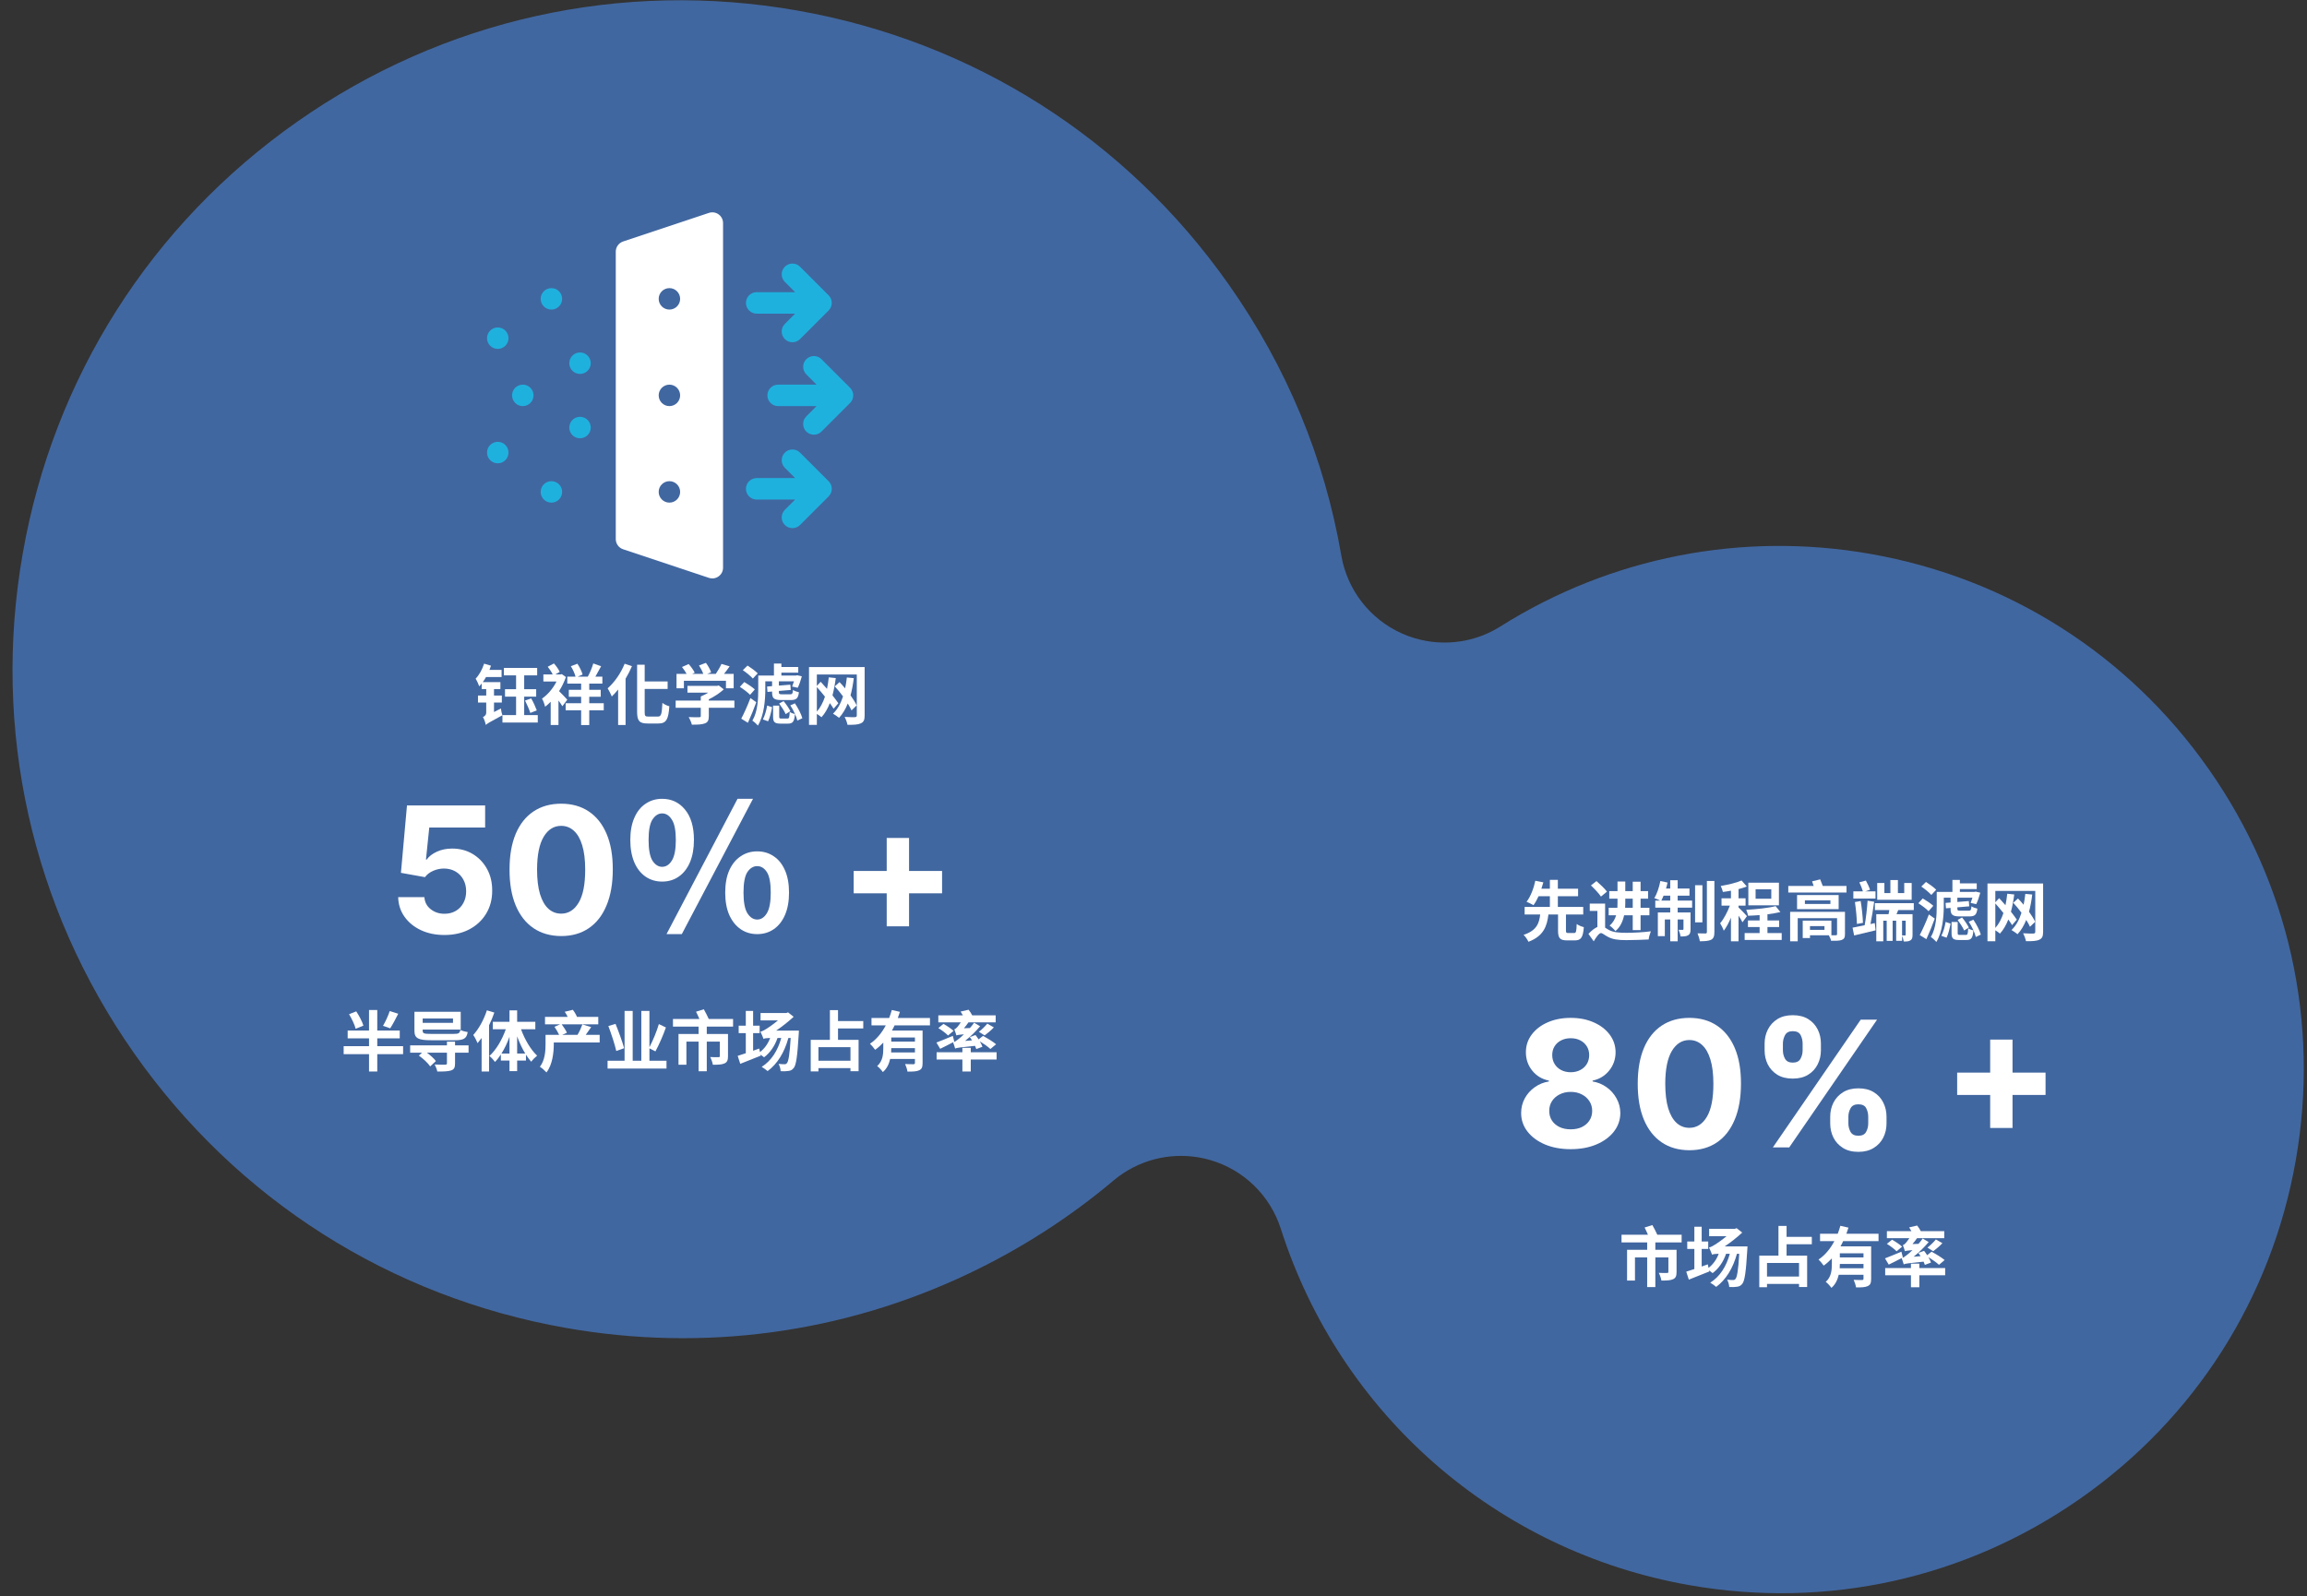 <svg width="630" height="436" viewBox="0 0 630 436" fill="none" xmlns="http://www.w3.org/2000/svg">
<rect x="0" y="0" width="630" height="436" fill="#333333" stroke="none"/>
<path d="M461.372 433C498.996 439.614 536.943 431.185 568.21 409.255C599.484 387.334 620.337 354.535 626.935 316.915C633.532 279.294 625.086 241.345 603.142 210.068C581.205 178.793 548.397 157.918 510.773 151.304C475.677 145.135 439.798 152.17 409.743 171.119C403.669 174.951 396.455 176.304 389.538 175.088C387.256 174.687 385.008 174.009 382.848 173.041C374.12 169.154 367.912 161.167 366.288 151.756C361.708 125.129 351.383 100.25 335.608 77.804C307.593 37.925 265.722 11.312 217.716 2.873C169.711 -5.566 121.176 5.197 81.227 33.202C41.277 61.213 14.64 103.108 6.211 151.172C-2.218 199.236 8.578 247.711 36.601 287.672C64.631 327.633 106.538 354.289 154.607 362.739C192.132 369.336 230.093 364.22 264.39 347.955C278.73 341.155 292.09 332.578 304.087 322.462C310.595 316.978 319.175 314.711 327.458 316.167C328.458 316.343 329.448 316.575 330.437 316.858C339.608 319.501 346.859 326.547 349.766 335.639C366.012 386.451 408.781 423.755 461.372 433Z" fill="#436AA6" fill-opacity="0.95"/>
<g clip-path="url(#clip0_2574_11229)">
<path d="M206.633 85.672H217.138L214.327 88.483C213.183 89.627 213.183 91.482 214.327 92.626C215.471 93.77 217.326 93.77 218.47 92.626L226.282 84.814C227.427 83.67 227.427 81.815 226.282 80.671L218.47 72.858C217.326 71.714 215.471 71.714 214.327 72.858C213.183 74.002 213.183 75.857 214.327 77.001L217.138 79.812H206.633C205.015 79.812 203.703 81.124 203.703 82.742C203.703 84.36 205.015 85.672 206.633 85.672Z" fill="#1FB1DE"/>
<path d="M232.142 105.928L224.329 98.116C223.185 96.972 221.33 96.972 220.186 98.116C219.042 99.26 219.042 101.115 220.186 102.259L222.997 105.07H212.492C210.874 105.07 209.562 106.382 209.562 108C209.562 109.618 210.874 110.93 212.492 110.93H222.997L220.186 113.741C219.042 114.885 219.042 116.74 220.186 117.884C221.33 119.028 223.185 119.028 224.329 117.884L232.142 110.072C233.286 108.927 233.286 107.072 232.142 105.928Z" fill="#1FB1DE"/>
<path d="M218.47 123.639C217.326 122.495 215.471 122.495 214.327 123.639C213.183 124.783 213.183 126.638 214.327 127.783L217.138 130.594H206.633C205.015 130.594 203.703 131.905 203.703 133.523C203.703 135.141 205.015 136.453 206.633 136.453H217.138L214.327 139.264C213.183 140.408 213.183 142.263 214.327 143.408C215.471 144.552 217.326 144.552 218.47 143.408L226.282 135.595C227.427 134.451 227.427 132.596 226.282 131.452L218.47 123.639Z" fill="#1FB1DE"/>
<path d="M135.93 95.305C137.548 95.305 138.859 93.993 138.859 92.375C138.859 90.757 137.548 89.445 135.93 89.445C134.312 89.445 133 90.757 133 92.375C133 93.993 134.312 95.305 135.93 95.305Z" fill="#1FB1DE"/>
<path d="M150.578 84.562C152.196 84.562 153.508 83.251 153.508 81.633C153.508 80.015 152.196 78.703 150.578 78.703C148.96 78.703 147.648 80.015 147.648 81.633C147.648 83.251 148.96 84.562 150.578 84.562Z" fill="#1FB1DE"/>
<path d="M158.391 102.141C160.009 102.141 161.32 100.829 161.32 99.211C161.32 97.593 160.009 96.281 158.391 96.281C156.773 96.281 155.461 97.593 155.461 99.211C155.461 100.829 156.773 102.141 158.391 102.141Z" fill="#1FB1DE"/>
<path d="M135.93 126.555C137.548 126.555 138.859 125.243 138.859 123.625C138.859 122.007 137.548 120.695 135.93 120.695C134.312 120.695 133 122.007 133 123.625C133 125.243 134.312 126.555 135.93 126.555Z" fill="#1FB1DE"/>
<path d="M150.578 137.297C152.196 137.297 153.508 135.985 153.508 134.367C153.508 132.749 152.196 131.438 150.578 131.438C148.96 131.438 147.648 132.749 147.648 134.367C147.648 135.985 148.96 137.297 150.578 137.297Z" fill="#1FB1DE"/>
<path d="M158.391 119.719C160.009 119.719 161.32 118.407 161.32 116.789C161.32 115.171 160.009 113.859 158.391 113.859C156.773 113.859 155.461 115.171 155.461 116.789C155.461 118.407 156.773 119.719 158.391 119.719Z" fill="#1FB1DE"/>
<path d="M142.766 110.93C144.384 110.93 145.695 109.618 145.695 108C145.695 106.382 144.384 105.07 142.766 105.07C141.148 105.07 139.836 106.382 139.836 108C139.836 109.618 141.148 110.93 142.766 110.93Z" fill="#1FB1DE"/>
<path d="M193.597 58.153L170.159 65.965C168.963 66.364 168.156 67.483 168.156 68.745V147.256C168.156 148.517 168.963 149.636 170.16 150.035L193.597 157.847C195.494 158.48 197.453 157.068 197.453 155.068V60.932C197.453 58.932 195.494 57.52 193.597 58.153ZM182.805 137.297C181.187 137.297 179.875 135.985 179.875 134.367C179.875 132.749 181.187 131.438 182.805 131.438C184.423 131.438 185.734 132.749 185.734 134.367C185.734 135.985 184.423 137.297 182.805 137.297ZM182.805 110.93C181.187 110.93 179.875 109.618 179.875 108C179.875 106.382 181.187 105.07 182.805 105.07C184.423 105.07 185.734 106.382 185.734 108C185.734 109.618 184.423 110.93 182.805 110.93ZM182.805 84.562C181.187 84.562 179.875 83.251 179.875 81.633C179.875 80.015 181.187 78.703 182.805 78.703C184.423 78.703 185.734 80.015 185.734 81.633C185.734 83.251 184.423 84.562 182.805 84.562Z" fill="white"/>
</g>
<path d="M233.94 192.695L232.536 194.045C232.284 193.487 231.924 192.857 231.51 192.173C230.898 193.703 230.106 195.035 229.134 196.079C228.774 195.773 227.91 195.179 227.478 194.945C228.72 193.775 229.584 192.173 230.214 190.229C229.512 189.275 228.738 188.321 227.964 187.493L229.26 186.323C229.764 186.845 230.286 187.421 230.79 188.033C230.988 187.079 231.15 186.089 231.258 185.063L233.148 185.243C232.95 186.917 232.662 188.483 232.266 189.941C232.968 190.913 233.562 191.885 233.94 192.695ZM223.068 187.673V194.369C224.022 193.325 224.742 191.921 225.282 190.301C224.544 189.401 223.788 188.465 223.068 187.673ZM236.118 182.219V195.449C236.118 196.655 235.848 197.249 235.056 197.591C234.3 197.951 233.148 198.005 231.438 197.987C231.33 197.393 230.97 196.403 230.646 195.827C231.78 195.917 233.094 195.899 233.454 195.899C233.832 195.881 233.976 195.755 233.976 195.413V184.253H223.068V187.349L224.112 186.233C224.67 186.827 225.264 187.493 225.84 188.159C226.056 187.169 226.2 186.107 226.326 185.027L228.234 185.225C228.018 186.917 227.712 188.501 227.334 189.941C227.964 190.733 228.522 191.507 228.936 192.101L227.64 193.595C227.388 193.163 227.028 192.641 226.614 192.065C226.02 193.577 225.282 194.891 224.328 195.917C224.076 195.683 223.536 195.287 223.068 195.017V198.005H220.926V182.219H236.118Z" fill="white"/>
<path d="M206.922 183.929L205.59 185.351C205.014 184.703 203.826 183.713 202.854 183.065L204.132 181.805C205.068 182.399 206.31 183.299 206.922 183.929ZM206.13 188.321L204.834 189.797C204.258 189.167 202.998 188.231 202.044 187.619L203.25 186.305C204.204 186.863 205.5 187.727 206.13 188.321ZM204.924 190.679L206.526 191.813C205.86 193.685 205.032 195.701 204.24 197.429L202.422 196.313C203.142 194.963 204.168 192.713 204.924 190.679ZM209.748 197.033L208.326 196.511C208.866 195.503 209.298 193.955 209.496 192.731L210.846 193.181C210.612 194.423 210.252 196.043 209.748 197.033ZM215.994 191.219H213.348C211.332 191.219 210.846 190.733 210.846 189.113V188.897L209.586 189.005L209.478 187.529L210.846 187.421V186.107H208.992V188.357C208.992 191.111 208.668 195.449 206.958 198.203C206.652 197.807 205.842 197.069 205.464 196.853C206.94 194.351 207.066 190.805 207.066 188.339V184.523H211.35V181.247H213.384V182.201H217.992V183.749H213.384V184.523H217.398L217.704 184.451L218.964 184.739C218.676 185.837 218.244 187.097 217.848 187.871L216.318 187.529C216.48 187.133 216.66 186.629 216.822 186.107H212.7V187.277L215.832 187.025L215.94 188.465L212.7 188.735V189.077C212.7 189.581 212.826 189.653 213.564 189.653H215.796C216.354 189.653 216.462 189.491 216.552 188.465C216.93 188.735 217.668 188.987 218.172 189.095C217.974 190.769 217.452 191.219 215.994 191.219ZM215.832 194.261L214.554 195.071C214.23 194.279 213.438 193.073 212.772 192.173L213.978 191.507C214.68 192.335 215.472 193.505 215.832 194.261ZM213.402 196.277H215.022C215.49 196.277 215.58 196.043 215.652 194.459C215.976 194.711 216.66 194.945 217.074 195.053C216.93 197.123 216.48 197.663 215.202 197.663H213.168C211.53 197.663 211.116 197.231 211.116 195.773V192.749H212.79V195.755C212.79 196.223 212.88 196.277 213.402 196.277ZM215.814 192.677L217.074 192.119C217.938 193.397 218.802 195.071 219.108 196.187L217.74 196.835C217.47 195.701 216.678 193.973 215.814 192.677Z" fill="white"/>
<path d="M186.762 185.962V188.014H184.746V184.072H187.5C187.176 183.46 186.672 182.758 186.24 182.2L188.058 181.39C188.688 182.092 189.408 183.064 189.714 183.748L189.03 184.072H192.054C191.802 183.352 191.334 182.47 190.884 181.768L192.774 181.066C193.368 181.84 193.962 182.938 194.196 183.658L193.134 184.072H195.474C196.05 183.226 196.662 182.164 197.022 181.354L199.254 182.02C198.768 182.722 198.228 183.424 197.724 184.072H200.352V188.014H198.246V185.962H186.762ZM200.55 191.362V193.342H193.566V195.646C193.566 196.762 193.296 197.302 192.468 197.608C191.604 197.932 190.47 197.95 188.94 197.95C188.796 197.338 188.4 196.438 188.058 195.88C189.21 195.934 190.542 195.934 190.902 195.916C191.28 195.916 191.37 195.826 191.37 195.592V193.342H184.512V191.362H191.37V190.246C192.054 189.976 192.756 189.598 193.404 189.202H187.734V187.348H195.852L196.284 187.24L197.652 188.302C196.554 189.31 195.096 190.282 193.566 191.02V191.362H200.55Z" fill="white"/>
<path d="M170.581 181.301L172.579 181.967C172.093 183.119 171.499 184.271 170.833 185.387V198.041H168.799V188.339C168.223 189.059 167.665 189.689 167.071 190.247C166.873 189.725 166.279 188.555 165.937 188.015C167.773 186.431 169.555 183.875 170.581 181.301ZM177.043 195.737H179.671C180.589 195.737 180.733 194.981 180.895 192.011C181.381 192.389 182.227 192.803 182.785 192.911C182.551 196.385 182.011 197.627 179.833 197.627H176.827C174.613 197.627 173.983 196.907 173.983 194.459V181.571H176.053V186.143H182.317V188.195H176.053V194.495C176.053 195.557 176.179 195.737 177.043 195.737Z" fill="white"/>
<path d="M154.92 191.129L153.57 192.911C153.318 192.479 152.922 191.903 152.508 191.345V198.041H150.384V191.687C149.88 192.209 149.376 192.659 148.854 193.055C148.728 192.407 148.278 191.219 148.008 190.823C149.538 189.797 151.05 188.033 151.968 186.161H148.386V184.235H150.942C150.618 183.569 150.078 182.759 149.574 182.129L151.266 181.229C151.896 181.913 152.562 182.867 152.85 183.533L151.644 184.235H153.03L153.426 184.145L154.542 184.937C154.074 186.269 153.444 187.583 152.67 188.789C153.39 189.473 154.596 190.769 154.92 191.129ZM164.874 192.083V194.027H160.914V198.059H158.7V194.027H154.47V192.083H158.7V190.319H155.334V188.429H158.7V186.737H154.92V184.829H157.17C156.954 183.983 156.432 182.831 155.892 181.985L157.674 181.301C158.286 182.201 158.88 183.425 159.096 184.253L157.746 184.829H160.518C161.094 183.803 161.706 182.327 162.012 181.229L164.154 181.985C163.632 182.921 163.092 183.965 162.588 184.829H164.496V186.737H160.914V188.429H164.046V190.319H160.914V192.083H164.874Z" fill="white"/>
<path d="M134.904 194.494L136.794 193.522C136.848 194.098 137.028 194.926 137.19 195.376C133.662 197.284 133.032 197.662 132.654 198.022V198.004C132.546 197.41 132.222 196.402 131.88 195.862C132.294 195.7 132.78 195.34 132.78 194.638V191.902H130.53V189.994H132.78V188.23H131.538V186.718C131.322 186.988 131.106 187.24 130.872 187.474C130.728 187.006 130.206 185.872 129.882 185.386C130.872 184.378 131.7 182.848 132.204 181.282L134.076 181.84C133.95 182.218 133.824 182.596 133.662 182.992H136.974V184.936H132.726C132.438 185.44 132.168 185.89 131.844 186.322H136.65V188.23H134.904V189.994H137.046V191.902H134.904V194.494ZM143.148 195.34H146.856V197.374H137.208V195.34H140.934V190.3H137.91V188.266H140.934V184.486H137.604V182.452H146.694V184.486H143.148V188.266H146.424V190.3H143.148V195.34ZM143.382 191.362L145.056 190.768C145.65 191.794 146.262 193.144 146.586 194.044L144.822 194.746C144.552 193.864 143.922 192.442 143.382 191.362Z" fill="white"/>
<path d="M242.144 253.031V228.895H248.246V253.031H242.144ZM233.126 244.014V237.912H257.263V244.014H233.126Z" fill="white"/>
<path d="M180.813 240.811C179.117 240.811 177.613 240.363 176.301 239.467C174.989 238.571 173.965 237.275 173.229 235.579C172.493 233.851 172.125 231.803 172.125 229.435C172.125 227.067 172.493 225.051 173.229 223.387C173.965 221.691 174.989 220.411 176.301 219.547C177.613 218.651 179.117 218.203 180.813 218.203C183.373 218.203 185.453 219.179 187.053 221.131C188.685 223.083 189.501 225.851 189.501 229.435C189.501 231.803 189.133 233.851 188.397 235.579C187.661 237.275 186.637 238.571 185.325 239.467C184.045 240.363 182.541 240.811 180.813 240.811ZM180.813 236.779C181.869 236.779 182.749 236.219 183.453 235.099C184.189 233.947 184.557 232.059 184.557 229.435C184.557 226.811 184.189 224.955 183.453 223.867C182.749 222.747 181.869 222.187 180.813 222.187C179.789 222.187 178.909 222.747 178.173 223.867C177.469 224.955 177.117 226.811 177.117 229.435C177.117 232.059 177.469 233.947 178.173 235.099C178.909 236.219 179.789 236.779 180.813 236.779ZM206.781 255.163C205.085 255.163 203.581 254.715 202.269 253.819C200.957 252.923 199.917 251.627 199.149 249.931C198.413 248.235 198.045 246.203 198.045 243.835C198.045 241.435 198.413 239.403 199.149 237.739C199.917 236.043 200.957 234.763 202.269 233.899C203.581 233.003 205.085 232.555 206.781 232.555C208.477 232.555 209.981 233.003 211.293 233.899C212.605 234.763 213.629 236.043 214.365 237.739C215.101 239.403 215.469 241.435 215.469 243.835C215.469 246.203 215.101 248.235 214.365 249.931C213.629 251.627 212.605 252.923 211.293 253.819C209.981 254.715 208.477 255.163 206.781 255.163ZM206.781 251.179C207.837 251.179 208.717 250.603 209.421 249.451C210.125 248.299 210.477 246.427 210.477 243.835C210.477 241.179 210.125 239.307 209.421 238.219C208.717 237.131 207.837 236.587 206.781 236.587C205.725 236.587 204.829 237.131 204.093 238.219C203.389 239.307 203.037 241.179 203.037 243.835C203.037 246.427 203.389 248.299 204.093 249.451C204.829 250.603 205.725 251.179 206.781 251.179ZM182.013 255.163L201.405 218.203H205.629L186.189 255.163H182.013Z" fill="white"/>
<path d="M153.243 255.69C150.311 255.678 147.789 254.957 145.675 253.525C143.573 252.093 141.953 250.019 140.817 247.303C139.692 244.587 139.135 241.32 139.147 237.502C139.147 233.695 139.709 230.451 140.834 227.769C141.971 225.087 143.59 223.047 145.692 221.65C147.806 220.241 150.323 219.536 153.243 219.536C156.164 219.536 158.675 220.241 160.777 221.65C162.891 223.059 164.516 225.104 165.652 227.786C166.789 230.457 167.351 233.695 167.34 237.502C167.34 241.332 166.772 244.604 165.635 247.32C164.51 250.036 162.897 252.11 160.794 253.542C158.692 254.974 156.175 255.69 153.243 255.69ZM153.243 249.57C155.243 249.57 156.84 248.565 158.033 246.553C159.226 244.542 159.817 241.525 159.806 237.502C159.806 234.854 159.533 232.65 158.988 230.888C158.453 229.127 157.692 227.803 156.703 226.917C155.726 226.03 154.573 225.587 153.243 225.587C151.255 225.587 149.664 226.582 148.471 228.57C147.277 230.559 146.675 233.536 146.664 237.502C146.664 240.184 146.931 242.422 147.465 244.218C148.01 246.002 148.777 247.343 149.766 248.241C150.755 249.127 151.914 249.57 153.243 249.57Z" fill="white"/>
<path d="M121.368 255.4C118.959 255.4 116.811 254.957 114.925 254.07C113.05 253.184 111.561 251.963 110.459 250.406C109.357 248.849 108.783 247.065 108.737 245.053H115.896C115.976 246.406 116.544 247.502 117.601 248.343C118.658 249.184 119.913 249.605 121.368 249.605C122.527 249.605 123.55 249.349 124.436 248.838C125.334 248.315 126.033 247.593 126.533 246.673C127.044 245.741 127.3 244.673 127.3 243.468C127.3 242.241 127.038 241.161 126.516 240.23C126.004 239.298 125.294 238.57 124.385 238.048C123.476 237.525 122.436 237.258 121.266 237.247C120.243 237.247 119.249 237.457 118.283 237.877C117.328 238.298 116.584 238.872 116.05 239.599L109.487 238.423L111.141 220.014H132.482V226.048H117.226L116.323 234.792H116.527C117.141 233.928 118.067 233.213 119.305 232.644C120.544 232.076 121.93 231.792 123.465 231.792C125.567 231.792 127.442 232.286 129.09 233.275C130.737 234.264 132.038 235.622 132.993 237.349C133.948 239.065 134.419 241.042 134.408 243.281C134.419 245.633 133.874 247.724 132.771 249.553C131.68 251.372 130.152 252.803 128.186 253.849C126.232 254.883 123.959 255.4 121.368 255.4Z" fill="white"/>
<path d="M268.284 285.931L266.61 286.561C266.538 286.309 266.412 286.003 266.268 285.679C261.966 286.111 261.282 286.219 260.832 286.417C260.742 286.075 260.472 285.175 260.256 284.707C259.068 285.337 257.808 285.985 256.746 286.489L255.72 284.779C256.854 284.365 258.546 283.645 260.202 282.961L260.598 284.527L260.274 284.707C260.724 284.617 261.174 284.293 261.804 283.789C262.074 283.573 262.596 283.141 263.226 282.529C261.84 282.637 261.444 282.727 261.174 282.835C261.066 282.457 260.796 281.629 260.598 281.161C260.868 281.089 261.156 280.873 261.426 280.549C261.588 280.351 261.966 279.883 262.38 279.271H256.242V277.345H262.938C262.74 276.985 262.524 276.607 262.326 276.319L264.504 275.815C264.864 276.265 265.242 276.841 265.494 277.345H271.902V279.271H264.468C264.09 279.829 263.676 280.369 263.226 280.873L264.864 280.819C265.278 280.351 265.674 279.865 266.016 279.361L267.654 280.333C266.43 281.773 264.99 283.177 263.55 284.329L265.44 284.185C265.242 283.861 265.044 283.555 264.828 283.285L266.394 282.727C266.682 283.087 266.97 283.483 267.24 283.915L268.428 282.961C269.598 283.573 271.218 284.563 272.01 285.247L270.462 286.543C269.832 285.949 268.644 285.103 267.582 284.455C267.87 284.977 268.14 285.499 268.284 285.931ZM260.4 281.593L258.888 282.853C258.348 282.259 257.16 281.395 256.242 280.819L257.646 279.685C258.564 280.189 259.806 281.017 260.4 281.593ZM268.896 282.835L267.312 281.845C268.05 281.287 269.058 280.315 269.616 279.613L271.398 280.639C270.624 281.467 269.634 282.277 268.896 282.835ZM272.154 287.425V289.405H265.098V292.681H262.812V289.405H255.774V287.425H262.812V286.219H265.098V287.425H272.154Z" fill="white"/>
<path d="M249.852 284.528V283.394H243.39V284.528H249.852ZM243.354 287.48H249.852V286.31H243.39C243.39 286.688 243.372 287.066 243.354 287.48ZM253.956 280.082H244.29C244.092 280.568 243.84 281.036 243.57 281.504H251.94V290.396C251.94 291.458 251.742 292.034 251.004 292.358C250.302 292.7 249.276 292.718 247.818 292.718C247.728 292.124 247.44 291.224 247.17 290.648C248.088 290.702 249.132 290.702 249.438 290.702C249.744 290.684 249.852 290.594 249.852 290.342V289.262H243.084C242.778 290.612 242.202 291.908 241.086 292.844C240.798 292.394 239.988 291.494 239.538 291.206C241.086 289.856 241.212 287.93 241.212 286.256V284.798C240.528 285.518 239.808 286.184 238.98 286.76C238.656 286.274 237.99 285.5 237.576 285.104C239.394 283.898 240.834 282.08 241.896 280.082H237.99V278.066H242.814C243.102 277.328 243.336 276.608 243.534 275.888L245.748 276.392C245.568 276.95 245.37 277.508 245.172 278.066H253.956V280.082Z" fill="white"/>
<path d="M232.249 289.748V286.04H223.501V289.748H232.249ZM235.741 280.928H228.847V284.042H234.463V292.61H232.249V291.764H223.501V292.664H221.395V284.042H226.633V275.924H228.847V278.912H235.741V280.928Z" fill="white"/>
<path d="M211.944 281.522H218.172C218.172 281.522 218.154 282.188 218.118 282.458C217.758 288.596 217.398 290.936 216.768 291.71C216.336 292.268 215.904 292.466 215.31 292.538C214.806 292.628 214.032 292.646 213.186 292.61C213.168 292.016 212.934 291.17 212.61 290.612C213.294 290.684 213.924 290.702 214.248 290.702C214.536 290.702 214.716 290.63 214.896 290.396C215.31 289.964 215.652 288.11 215.922 283.538H215.292C214.194 287.534 212.268 290.63 209.622 292.574C209.28 292.268 208.452 291.674 208.002 291.422C210.648 289.766 212.394 286.994 213.348 283.538H212.322C211.566 285.77 210.252 287.624 208.65 288.812C208.434 288.614 208.056 288.326 207.696 288.074L207.75 288.362C205.86 289.136 203.79 289.964 202.152 290.594L201.45 288.416C202.08 288.236 202.818 287.984 203.664 287.696V282.206H201.72V280.172H203.664V276.14H205.662V280.172H207.444V282.206H205.662V287.012L207.336 286.418L207.534 287.39C208.776 286.436 209.748 285.086 210.306 283.538H210.126C209.424 283.538 208.686 283.628 208.524 283.808C208.362 283.358 207.93 282.35 207.66 281.81C208.182 281.72 208.848 281.324 209.532 280.892C210 280.586 211.224 279.758 212.448 278.732H207.696V276.716H214.734L215.202 276.536L216.732 277.742C215.166 279.182 213.51 280.478 211.944 281.522Z" fill="white"/>
<path d="M200.19 280.423H193.008V282.439H198.804V288.505C198.804 289.567 198.588 290.161 197.832 290.485C197.094 290.827 196.05 290.845 194.664 290.845C194.574 290.215 194.25 289.315 193.944 288.739C194.844 288.793 195.906 288.793 196.176 288.775C196.482 288.775 196.572 288.703 196.572 288.469V284.527H193.008V292.627H190.776V284.527H187.446V290.845H185.286V282.439H190.776V280.423H183.774V278.335H190.992C190.722 277.687 190.38 276.949 190.074 276.355L192.198 275.689C192.648 276.517 193.242 277.597 193.548 278.335H200.19V280.423Z" fill="white"/>
<path d="M170.436 286.328L168.294 287.084C167.916 285.356 166.962 282.476 166.134 280.262L168.096 279.686C168.942 281.792 169.986 284.618 170.436 286.328ZM177.348 289.748H182.01V291.89H165.918V289.748H170.562V276.14H172.776V289.748H175.134V276.14H177.348V286.058C178.248 284.348 179.328 281.792 179.922 279.74L181.848 280.658C181.056 282.926 179.922 285.464 178.986 287.192L177.348 286.364V289.748Z" fill="white"/>
<path d="M163.758 282.673V284.761H151.23V285.211C151.23 287.443 150.888 290.827 149.232 292.933C148.872 292.519 147.918 291.673 147.432 291.403C148.854 289.567 148.98 286.993 148.98 285.157V282.673H152.688C152.382 282.007 151.878 281.143 151.41 280.477L152.94 279.811H148.836V277.777H155.028C154.812 277.291 154.506 276.787 154.218 276.373L156.432 275.833C156.882 276.409 157.332 277.183 157.566 277.777H163.38V279.811H153.39C153.93 280.531 154.542 281.449 154.812 282.097L153.534 282.673H157.71C158.196 281.881 158.736 280.693 159.042 279.829L161.436 280.567C160.932 281.305 160.41 282.043 159.96 282.673H163.758Z" fill="white"/>
<path d="M132.96 275.978L134.994 276.59C134.598 277.742 134.112 278.912 133.554 280.064V292.682H131.52V283.538C131.16 284.024 130.782 284.51 130.422 284.942C130.224 284.42 129.63 283.25 129.234 282.71C130.746 281.072 132.15 278.516 132.96 275.978ZM141.222 287.786H143.436C142.59 286.4 141.834 284.78 141.222 283.088V287.786ZM136.938 287.786H139.134V283.214C138.54 284.87 137.784 286.454 136.938 287.786ZM146.19 281.144H142.284C143.274 283.916 144.93 286.724 146.676 288.362C146.19 288.74 145.452 289.46 145.074 290.018C144.57 289.46 144.102 288.83 143.634 288.11V289.694H141.222V292.592H139.134V289.694H136.776V288.038C136.272 288.812 135.75 289.496 135.174 290.072C134.814 289.568 134.13 288.812 133.644 288.452C135.462 286.832 137.136 283.988 138.126 281.144H134.58V279.11H139.134V275.996H141.222V279.11H146.19V281.144Z" fill="white"/>
<path d="M123.708 278.209H115.428V279.397H123.708V278.209ZM124.05 284.149H117.768C114.276 284.149 113.178 283.645 113.178 281.593V276.373H125.814V281.233H115.428V281.557C115.428 282.295 115.788 282.421 117.732 282.421H123.852C125.238 282.421 125.544 282.259 125.706 281.323C126.228 281.611 127.092 281.827 127.722 281.917C127.416 283.735 126.624 284.149 124.05 284.149ZM127.956 285.553V287.551H124.266V290.521C124.266 291.619 123.996 292.141 123.15 292.411C122.286 292.681 121.08 292.699 119.424 292.699C119.316 292.123 118.992 291.313 118.704 290.773C119.802 290.827 121.224 290.827 121.566 290.827C121.926 290.809 122.052 290.719 122.052 290.449V287.551H116.58C117.552 288.271 118.524 289.135 119.028 289.837L117.48 291.295C116.904 290.413 115.554 289.171 114.384 288.343L115.248 287.551H112.008V285.553H122.052V284.545H124.266V285.553H127.956Z" fill="white"/>
<path d="M106.428 276.176L108.75 276.914C108.03 278.354 107.22 279.884 106.554 280.892L104.592 280.208C105.24 279.128 106.014 277.454 106.428 276.176ZM99.246 280.154L97.122 281.018C96.87 279.956 96.078 278.3 95.322 277.04L97.284 276.266C98.076 277.454 98.922 279.074 99.246 280.154ZM110.082 285.77V287.948H103.026V292.682H100.776V287.948H93.846V285.77H100.776V283.628H94.944V281.504H100.776V275.888H103.026V281.504H109.164V283.628H103.026V285.77H110.082Z" fill="white"/>
<path d="M555.76 251.8L554.356 253.15C554.104 252.592 553.744 251.962 553.33 251.278C552.718 252.808 551.926 254.14 550.954 255.184C550.594 254.878 549.73 254.284 549.298 254.05C550.54 252.88 551.404 251.278 552.034 249.334C551.332 248.38 550.558 247.426 549.784 246.598L551.08 245.428C551.584 245.95 552.106 246.526 552.61 247.138C552.808 246.184 552.97 245.194 553.078 244.168L554.968 244.348C554.77 246.022 554.482 247.588 554.086 249.046C554.788 250.018 555.382 250.99 555.76 251.8ZM544.888 246.778V253.474C545.842 252.43 546.562 251.026 547.102 249.406C546.364 248.506 545.608 247.57 544.888 246.778ZM557.938 241.324V254.554C557.938 255.76 557.668 256.354 556.876 256.696C556.12 257.056 554.968 257.11 553.258 257.092C553.15 256.498 552.79 255.508 552.466 254.932C553.6 255.022 554.914 255.004 555.274 255.004C555.652 254.986 555.796 254.86 555.796 254.518V243.358H544.888V246.454L545.932 245.338C546.49 245.932 547.084 246.598 547.66 247.264C547.876 246.274 548.02 245.212 548.146 244.132L550.054 244.33C549.838 246.022 549.532 247.606 549.154 249.046C549.784 249.838 550.342 250.612 550.756 251.206L549.46 252.7C549.208 252.268 548.848 251.746 548.434 251.17C547.84 252.682 547.102 253.996 546.148 255.022C545.896 254.788 545.356 254.392 544.888 254.122V257.11H542.746V241.324H557.938Z" fill="white"/>
<path d="M528.742 243.035L527.41 244.457C526.834 243.809 525.646 242.819 524.674 242.171L525.952 240.911C526.888 241.505 528.13 242.405 528.742 243.035ZM527.95 247.427L526.654 248.903C526.078 248.273 524.818 247.337 523.864 246.725L525.07 245.411C526.024 245.969 527.32 246.833 527.95 247.427ZM526.744 249.785L528.346 250.919C527.68 252.791 526.852 254.807 526.06 256.535L524.242 255.419C524.962 254.069 525.988 251.819 526.744 249.785ZM531.568 256.139L530.146 255.617C530.686 254.609 531.118 253.061 531.316 251.837L532.666 252.287C532.432 253.529 532.072 255.149 531.568 256.139ZM537.814 250.325H535.168C533.152 250.325 532.666 249.839 532.666 248.219V248.003L531.406 248.111L531.298 246.635L532.666 246.527V245.213H530.812V247.463C530.812 250.217 530.488 254.555 528.778 257.309C528.472 256.913 527.662 256.175 527.284 255.959C528.76 253.457 528.886 249.911 528.886 247.445V243.629H533.17V240.353H535.204V241.307H539.812V242.855H535.204V243.629H539.218L539.524 243.557L540.784 243.845C540.496 244.943 540.064 246.203 539.668 246.977L538.138 246.635C538.3 246.239 538.48 245.735 538.642 245.213H534.52V246.383L537.652 246.131L537.76 247.571L534.52 247.841V248.183C534.52 248.687 534.646 248.759 535.384 248.759H537.616C538.174 248.759 538.282 248.597 538.372 247.571C538.75 247.841 539.488 248.093 539.992 248.201C539.794 249.875 539.272 250.325 537.814 250.325ZM537.652 253.367L536.374 254.177C536.05 253.385 535.258 252.179 534.592 251.279L535.798 250.613C536.5 251.441 537.292 252.611 537.652 253.367ZM535.222 255.383H536.842C537.31 255.383 537.4 255.149 537.472 253.565C537.796 253.817 538.48 254.051 538.894 254.159C538.75 256.229 538.3 256.769 537.022 256.769H534.988C533.35 256.769 532.936 256.337 532.936 254.879V251.855H534.61V254.861C534.61 255.329 534.7 255.383 535.222 255.383ZM537.634 251.783L538.894 251.225C539.758 252.503 540.622 254.177 540.928 255.293L539.56 255.941C539.29 254.807 538.498 253.079 537.634 251.783Z" fill="white"/>
<path d="M522.046 241.198V245.788H512.632V241.198H514.594V243.952H516.232V240.388H518.284V243.952H520.012V241.198H522.046ZM512.164 243.484V245.446H506.116V243.484H508.726C508.528 242.764 508.114 241.774 507.754 241.018L509.536 240.532C509.968 241.306 510.454 242.35 510.67 243.052L509.338 243.484H512.164ZM508.744 252.088L507.088 252.376C507.07 250.72 506.818 248.29 506.548 246.4L508.114 246.13C508.438 248.038 508.69 250.45 508.744 252.088ZM510.796 252.412L511.966 252.142L512.2 254.122C510.184 254.608 508.042 255.112 506.332 255.526L505.9 253.402C506.8 253.24 507.952 253.006 509.212 252.736C509.554 250.882 509.878 248.056 510.004 246.04L511.804 246.31C511.534 248.29 511.138 250.63 510.796 252.412ZM520.408 255.328V251.494H519.418V255.508C519.76 255.526 520.102 255.526 520.21 255.526C520.372 255.526 520.408 255.472 520.408 255.328ZM522.622 248.596H518.374L517.906 249.712H522.28V255.346C522.28 256.138 522.172 256.588 521.686 256.876C521.236 257.164 520.66 257.182 519.886 257.182C519.814 256.714 519.616 256.102 519.418 255.634V256.984H517.816V251.494H516.844V257.002H515.224V251.494H514.288V257.128H512.38V249.712H515.728C515.818 249.352 515.89 248.974 515.944 248.596H512.002V246.706H522.622V248.596Z" fill="white"/>
<path d="M498.232 253.996V252.97H494.272V253.996H498.232ZM503.83 249.082V255.184C503.83 256.12 503.596 256.498 502.912 256.768C502.264 256.984 501.292 257.002 500.05 256.984C499.942 256.516 499.654 255.904 499.42 255.472H494.272V256.228H492.292V251.476H500.122V255.472H499.87C500.5 255.49 501.13 255.49 501.31 255.472C501.562 255.472 501.67 255.4 501.67 255.166V250.81H490.924V257.128H488.854V249.082H503.83ZM499.852 246.922V245.932H492.886V246.922H499.852ZM502.102 244.492V248.344H490.744V244.492H502.102ZM497.764 242.008H504.244V243.808H488.35V242.008H495.28C495.136 241.576 494.992 241.126 494.848 240.748L497.062 240.208C497.26 240.766 497.548 241.432 497.764 242.008Z" fill="white"/>
<path d="M483.706 245.5V242.908H479.422V245.5H483.706ZM485.794 241.108V247.3H477.442V241.108H485.794ZM477.064 250.252L475.84 251.926C475.624 251.458 475.192 250.756 474.76 250.108V257.128H472.69V250.666C472.114 252.052 471.43 253.33 470.728 254.23C470.53 253.618 470.08 252.736 469.738 252.196C470.746 251.026 471.736 249.118 472.402 247.372H470.116V245.374H472.69V243.304C471.934 243.448 471.196 243.556 470.494 243.646C470.386 243.178 470.134 242.44 469.9 242.008C471.934 241.666 474.166 241.144 475.588 240.514L477.028 242.152C476.344 242.422 475.57 242.656 474.76 242.872V245.374H476.686V247.372H474.76V247.894C475.246 248.29 476.722 249.856 477.064 250.252ZM482.662 254.878H486.55V256.75H476.434V254.878H480.52V253.222H477.334V251.422H480.52V249.964C479.44 250.054 478.378 250.108 477.37 250.144C477.298 249.676 477.064 248.956 476.866 248.524C479.674 248.362 482.914 248.038 484.894 247.516L486.19 249.136C485.146 249.388 483.94 249.586 482.662 249.748V251.422H485.848V253.222H482.662V254.878Z" fill="white"/>
<path d="M453.682 246.004H456.112V244.654H454.294C454.096 245.158 453.88 245.608 453.682 246.004ZM458.146 244.654V246.004H462.088V247.93H458.146V249.244H461.656V253.834C461.656 254.662 461.53 255.166 461.008 255.472C460.504 255.778 459.82 255.814 458.92 255.796C458.866 255.256 458.632 254.5 458.398 253.978C458.902 254.014 459.352 254.014 459.514 253.996C459.676 253.996 459.73 253.96 459.73 253.78V251.152H458.146V257.128H456.112V251.152H454.636V255.706H452.728V249.244H456.112V247.93H452.026V246.004H453.376C452.908 245.77 452.17 245.464 451.756 245.32C452.494 244.186 453.088 242.368 453.412 240.658L455.374 241.072C455.266 241.63 455.122 242.17 454.96 242.71H456.112V240.442H458.146V242.71H461.368V244.654H458.146ZM464.896 241.81V251.944H462.898V241.81H464.896ZM466.12 240.64H468.172V254.608C468.172 255.76 467.938 256.336 467.29 256.696C466.624 257.038 465.58 257.11 464.194 257.11C464.122 256.516 463.834 255.58 463.564 254.95C464.482 254.986 465.418 254.986 465.724 254.986C466.012 254.968 466.12 254.896 466.12 254.59V240.64Z" fill="white"/>
<path d="M443.836 245.482V246.652C443.836 247.084 443.818 247.498 443.8 247.966H445.87V245.482H443.836ZM445.87 250.018H443.512C443.17 251.638 442.486 253.24 441.136 254.338C440.848 253.906 440.002 253.114 439.552 252.826C440.506 252.034 441.028 251.062 441.334 250.018H439.3V247.966H441.676C441.712 247.498 441.712 247.066 441.712 246.616V245.482H439.462V243.412H441.712V240.802H443.836V243.412H445.87V240.838H448.012V243.412H450.064V245.482H448.012V247.966H450.424V250.018H448.012V254.068H445.87V250.018ZM438.832 243.556L437.194 244.906C436.654 244.078 435.412 242.764 434.458 241.864L435.97 240.676C436.942 241.522 438.238 242.746 438.832 243.556ZM438.328 246.832V253.402C438.616 253.582 438.94 253.798 439.336 254.014C440.56 254.698 442.216 254.806 444.214 254.806C446.122 254.806 449.02 254.644 450.82 254.392C450.604 254.968 450.244 256.012 450.226 256.624C448.93 256.696 445.978 256.804 444.142 256.804C441.856 256.804 440.344 256.606 439.03 255.868C438.202 255.436 437.59 254.878 437.194 254.878C436.654 254.878 435.862 256.048 435.214 257.128L433.774 255.094C434.602 254.212 435.448 253.546 436.222 253.204V248.83H434.134V246.832H438.328Z" fill="white"/>
<path d="M428.284 254.86H429.85C430.39 254.86 430.498 254.518 430.57 252.394C431.002 252.754 431.938 253.114 432.514 253.258C432.298 256.102 431.722 256.876 430.048 256.876H427.96C425.944 256.876 425.476 256.21 425.476 254.176V249.802H422.848C422.452 253.006 421.534 255.688 417.394 257.254C417.142 256.678 416.548 255.814 416.062 255.364C419.644 254.194 420.328 252.178 420.598 249.802H416.35V247.732H423.244V244.816H420.148C419.734 245.734 419.266 246.598 418.762 247.264C418.276 246.958 417.376 246.526 416.872 246.328C418.042 244.852 418.888 242.422 419.266 240.586L421.462 241.018C421.3 241.576 421.12 242.152 420.922 242.764H423.244V240.334H425.422V242.764H430.948V244.816H425.422V247.732H432.352V249.802H427.636V254.176C427.636 254.77 427.726 254.86 428.284 254.86Z" fill="white"/>
<path d="M543.482 308.11V283.974H549.584V308.11H543.482ZM534.465 299.093V292.991H558.601V299.093H534.465Z" fill="white"/>
<path d="M499.799 306.882V305.042C499.799 303.644 500.095 302.36 500.685 301.189C501.288 300.007 502.157 299.064 503.293 298.36C504.441 297.644 505.839 297.286 507.487 297.286C509.157 297.286 510.56 297.638 511.697 298.343C512.845 299.047 513.708 299.99 514.288 301.172C514.879 302.343 515.174 303.632 515.174 305.042V306.882C515.174 308.28 514.879 309.57 514.288 310.752C513.697 311.922 512.827 312.86 511.68 313.564C510.532 314.28 509.134 314.638 507.487 314.638C505.816 314.638 504.413 314.28 503.276 313.564C502.14 312.86 501.276 311.922 500.685 310.752C500.095 309.57 499.799 308.28 499.799 306.882ZM504.759 305.042V306.882C504.759 307.689 504.952 308.451 505.339 309.167C505.737 309.882 506.452 310.24 507.487 310.24C508.521 310.24 509.225 309.888 509.6 309.184C509.987 308.479 510.18 307.712 510.18 306.882V305.042C510.18 304.212 509.998 303.439 509.634 302.723C509.271 302.007 508.555 301.65 507.487 301.65C506.464 301.65 505.754 302.007 505.356 302.723C504.958 303.439 504.759 304.212 504.759 305.042ZM481.884 286.905V285.064C481.884 283.655 482.185 282.365 482.788 281.195C483.39 280.013 484.259 279.07 485.396 278.365C486.543 277.661 487.93 277.309 489.555 277.309C491.237 277.309 492.646 277.661 493.782 278.365C494.918 279.07 495.782 280.013 496.373 281.195C496.964 282.365 497.259 283.655 497.259 285.064V286.905C497.259 288.314 496.958 289.604 496.356 290.775C495.765 291.945 494.896 292.882 493.748 293.587C492.612 294.28 491.214 294.627 489.555 294.627C487.896 294.627 486.492 294.275 485.345 293.57C484.208 292.854 483.345 291.917 482.754 290.757C482.174 289.587 481.884 288.303 481.884 286.905ZM486.879 285.064V286.905C486.879 287.735 487.072 288.502 487.458 289.206C487.856 289.911 488.555 290.263 489.555 290.263C490.6 290.263 491.31 289.911 491.685 289.206C492.072 288.502 492.265 287.735 492.265 286.905V285.064C492.265 284.235 492.083 283.462 491.72 282.746C491.356 282.03 490.634 281.672 489.555 281.672C488.543 281.672 487.845 282.036 487.458 282.763C487.072 283.49 486.879 284.257 486.879 285.064ZM484.134 313.428L508.134 278.519H512.6L488.6 313.428H484.134Z" fill="white"/>
<path d="M461.332 314.194C458.4 314.183 455.877 313.461 453.763 312.03C451.661 310.598 450.042 308.524 448.905 305.808C447.78 303.092 447.224 299.825 447.235 296.007C447.235 292.2 447.798 288.956 448.923 286.274C450.059 283.592 451.678 281.552 453.78 280.155C455.894 278.746 458.411 278.041 461.332 278.041C464.252 278.041 466.763 278.746 468.866 280.155C470.979 281.564 472.604 283.609 473.741 286.291C474.877 288.961 475.44 292.2 475.428 296.007C475.428 299.836 474.86 303.109 473.724 305.825C472.599 308.541 470.985 310.615 468.883 312.047C466.78 313.479 464.263 314.194 461.332 314.194ZM461.332 308.075C463.332 308.075 464.928 307.069 466.121 305.058C467.315 303.047 467.905 300.03 467.894 296.007C467.894 293.359 467.621 291.155 467.076 289.393C466.542 287.632 465.78 286.308 464.792 285.422C463.815 284.535 462.661 284.092 461.332 284.092C459.343 284.092 457.752 285.086 456.559 287.075C455.366 289.064 454.763 292.041 454.752 296.007C454.752 298.689 455.019 300.927 455.553 302.723C456.099 304.507 456.866 305.848 457.854 306.746C458.843 307.632 460.002 308.075 461.332 308.075Z" fill="white"/>
<path d="M428.933 313.905C426.308 313.905 423.972 313.479 421.927 312.626C419.893 311.763 418.296 310.586 417.137 309.098C415.978 307.609 415.398 305.922 415.398 304.035C415.398 302.581 415.728 301.246 416.387 300.03C417.058 298.802 417.967 297.785 419.114 296.979C420.262 296.16 421.546 295.638 422.967 295.41V295.172C421.103 294.797 419.592 293.893 418.433 292.461C417.273 291.018 416.694 289.342 416.694 287.433C416.694 285.626 417.222 284.018 418.279 282.609C419.336 281.189 420.785 280.075 422.626 279.268C424.478 278.45 426.58 278.041 428.933 278.041C431.285 278.041 433.381 278.45 435.222 279.268C437.075 280.086 438.529 281.206 439.586 282.626C440.643 284.035 441.177 285.638 441.188 287.433C441.177 289.354 440.586 291.03 439.415 292.461C438.245 293.893 436.745 294.797 434.915 295.172V295.41C436.313 295.638 437.58 296.16 438.717 296.979C439.864 297.785 440.773 298.802 441.444 300.03C442.126 301.246 442.472 302.581 442.484 304.035C442.472 305.922 441.887 307.609 440.728 309.098C439.569 310.586 437.967 311.763 435.921 312.626C433.887 313.479 431.558 313.905 428.933 313.905ZM428.933 308.484C430.103 308.484 431.126 308.274 432.001 307.854C432.876 307.422 433.558 306.831 434.046 306.081C434.546 305.319 434.796 304.444 434.796 303.456C434.796 302.444 434.54 301.552 434.029 300.78C433.518 299.996 432.825 299.382 431.95 298.939C431.075 298.484 430.069 298.257 428.933 298.257C427.808 298.257 426.802 298.484 425.915 298.939C425.029 299.382 424.33 299.996 423.819 300.78C423.319 301.552 423.069 302.444 423.069 303.456C423.069 304.444 423.313 305.319 423.802 306.081C424.29 306.831 424.978 307.422 425.864 307.854C426.751 308.274 427.773 308.484 428.933 308.484ZM428.933 292.888C429.91 292.888 430.779 292.689 431.54 292.291C432.302 291.893 432.898 291.342 433.33 290.638C433.762 289.933 433.978 289.121 433.978 288.2C433.978 287.291 433.762 286.496 433.33 285.814C432.898 285.121 432.308 284.581 431.558 284.194C430.808 283.797 429.933 283.598 428.933 283.598C427.944 283.598 427.069 283.797 426.308 284.194C425.546 284.581 424.95 285.121 424.518 285.814C424.097 286.496 423.887 287.291 423.887 288.2C423.887 289.121 424.103 289.933 424.535 290.638C424.967 291.342 425.563 291.893 426.325 292.291C427.086 292.689 427.955 292.888 428.933 292.888Z" fill="white"/>
<path d="M527.32 344.88L525.646 345.51C525.574 345.258 525.448 344.952 525.304 344.628C521.002 345.06 520.318 345.168 519.868 345.366C519.778 345.024 519.508 344.124 519.292 343.656C518.104 344.286 516.844 344.934 515.782 345.438L514.756 343.728C515.89 343.314 517.582 342.594 519.238 341.91L519.634 343.476L519.31 343.656C519.76 343.566 520.21 343.242 520.84 342.738C521.11 342.522 521.632 342.09 522.262 341.478C520.876 341.586 520.48 341.676 520.21 341.784C520.102 341.406 519.832 340.578 519.634 340.11C519.904 340.038 520.192 339.822 520.462 339.498C520.624 339.3 521.002 338.832 521.416 338.22H515.278V336.294H521.974C521.776 335.934 521.56 335.556 521.362 335.268L523.54 334.764C523.9 335.214 524.278 335.79 524.53 336.294H530.938V338.22H523.504C523.126 338.778 522.712 339.318 522.262 339.822L523.9 339.768C524.314 339.3 524.71 338.814 525.052 338.31L526.69 339.282C525.466 340.722 524.026 342.126 522.586 343.278L524.476 343.134C524.278 342.81 524.08 342.504 523.864 342.234L525.43 341.676C525.718 342.036 526.006 342.432 526.276 342.864L527.464 341.91C528.634 342.522 530.254 343.512 531.046 344.196L529.498 345.492C528.868 344.898 527.68 344.052 526.618 343.404C526.906 343.926 527.176 344.448 527.32 344.88ZM519.436 340.542L517.924 341.802C517.384 341.208 516.196 340.344 515.278 339.768L516.682 338.634C517.6 339.138 518.842 339.966 519.436 340.542ZM527.932 341.784L526.348 340.794C527.086 340.236 528.094 339.264 528.652 338.562L530.434 339.588C529.66 340.416 528.67 341.226 527.932 341.784ZM531.19 346.374V348.354H524.134V351.63H521.848V348.354H514.81V346.374H521.848V345.168H524.134V346.374H531.19Z" fill="white"/>
<path d="M508.888 343.476V342.342H502.426V343.476H508.888ZM502.39 346.428H508.888V345.258H502.426C502.426 345.636 502.408 346.014 502.39 346.428ZM512.992 339.03H503.326C503.128 339.516 502.876 339.984 502.606 340.452H510.976V349.344C510.976 350.406 510.778 350.982 510.04 351.306C509.338 351.648 508.312 351.666 506.854 351.666C506.764 351.072 506.476 350.172 506.206 349.596C507.124 349.65 508.168 349.65 508.474 349.65C508.78 349.632 508.888 349.542 508.888 349.29V348.21H502.12C501.814 349.56 501.238 350.856 500.122 351.792C499.834 351.342 499.024 350.442 498.574 350.154C500.122 348.804 500.248 346.878 500.248 345.204V343.746C499.564 344.466 498.844 345.132 498.016 345.708C497.692 345.222 497.026 344.448 496.612 344.052C498.43 342.846 499.87 341.028 500.932 339.03H497.026V337.014H501.85C502.138 336.276 502.372 335.556 502.57 334.836L504.784 335.34C504.604 335.898 504.406 336.456 504.208 337.014H512.992V339.03Z" fill="white"/>
<path d="M491.284 348.696V344.988H482.536V348.696H491.284ZM494.776 339.876H487.882V342.99H493.498V351.558H491.284V350.712H482.536V351.612H480.43V342.99H485.668V334.872H487.882V337.86H494.776V339.876Z" fill="white"/>
<path d="M470.98 340.47H477.208C477.208 340.47 477.19 341.136 477.154 341.406C476.794 347.544 476.434 349.884 475.804 350.658C475.372 351.216 474.94 351.414 474.346 351.486C473.842 351.576 473.068 351.594 472.222 351.558C472.204 350.964 471.97 350.118 471.646 349.56C472.33 349.632 472.96 349.65 473.284 349.65C473.572 349.65 473.752 349.578 473.932 349.344C474.346 348.912 474.688 347.058 474.958 342.486H474.328C473.23 346.482 471.304 349.578 468.658 351.522C468.316 351.216 467.488 350.622 467.038 350.37C469.684 348.714 471.43 345.942 472.384 342.486H471.358C470.602 344.718 469.288 346.572 467.686 347.76C467.47 347.562 467.092 347.274 466.732 347.022L466.786 347.31C464.896 348.084 462.826 348.912 461.188 349.542L460.486 347.364C461.116 347.184 461.854 346.932 462.7 346.644V341.154H460.756V339.12H462.7V335.088H464.698V339.12H466.48V341.154H464.698V345.96L466.372 345.366L466.57 346.338C467.812 345.384 468.784 344.034 469.342 342.486H469.162C468.46 342.486 467.722 342.576 467.56 342.756C467.398 342.306 466.966 341.298 466.696 340.758C467.218 340.668 467.884 340.272 468.568 339.84C469.036 339.534 470.26 338.706 471.484 337.68H466.732V335.664H473.77L474.238 335.484L475.768 336.69C474.202 338.13 472.546 339.426 470.98 340.47Z" fill="white"/>
<path d="M459.226 339.372H452.044V341.388H457.84V347.454C457.84 348.516 457.624 349.11 456.868 349.434C456.13 349.776 455.086 349.794 453.7 349.794C453.61 349.164 453.286 348.264 452.98 347.688C453.88 347.742 454.942 347.742 455.212 347.724C455.518 347.724 455.608 347.652 455.608 347.418V343.476H452.044V351.576H449.812V343.476H446.482V349.794H444.322V341.388H449.812V339.372H442.81V337.284H450.028C449.758 336.636 449.416 335.898 449.11 335.304L451.234 334.638C451.684 335.466 452.278 336.546 452.584 337.284H459.226V339.372Z" fill="white"/>
<defs>
<clipPath id="clip0_2574_11229">
<rect width="100" height="100" fill="white" transform="translate(133 58)"/>
</clipPath>
</defs>
</svg>
